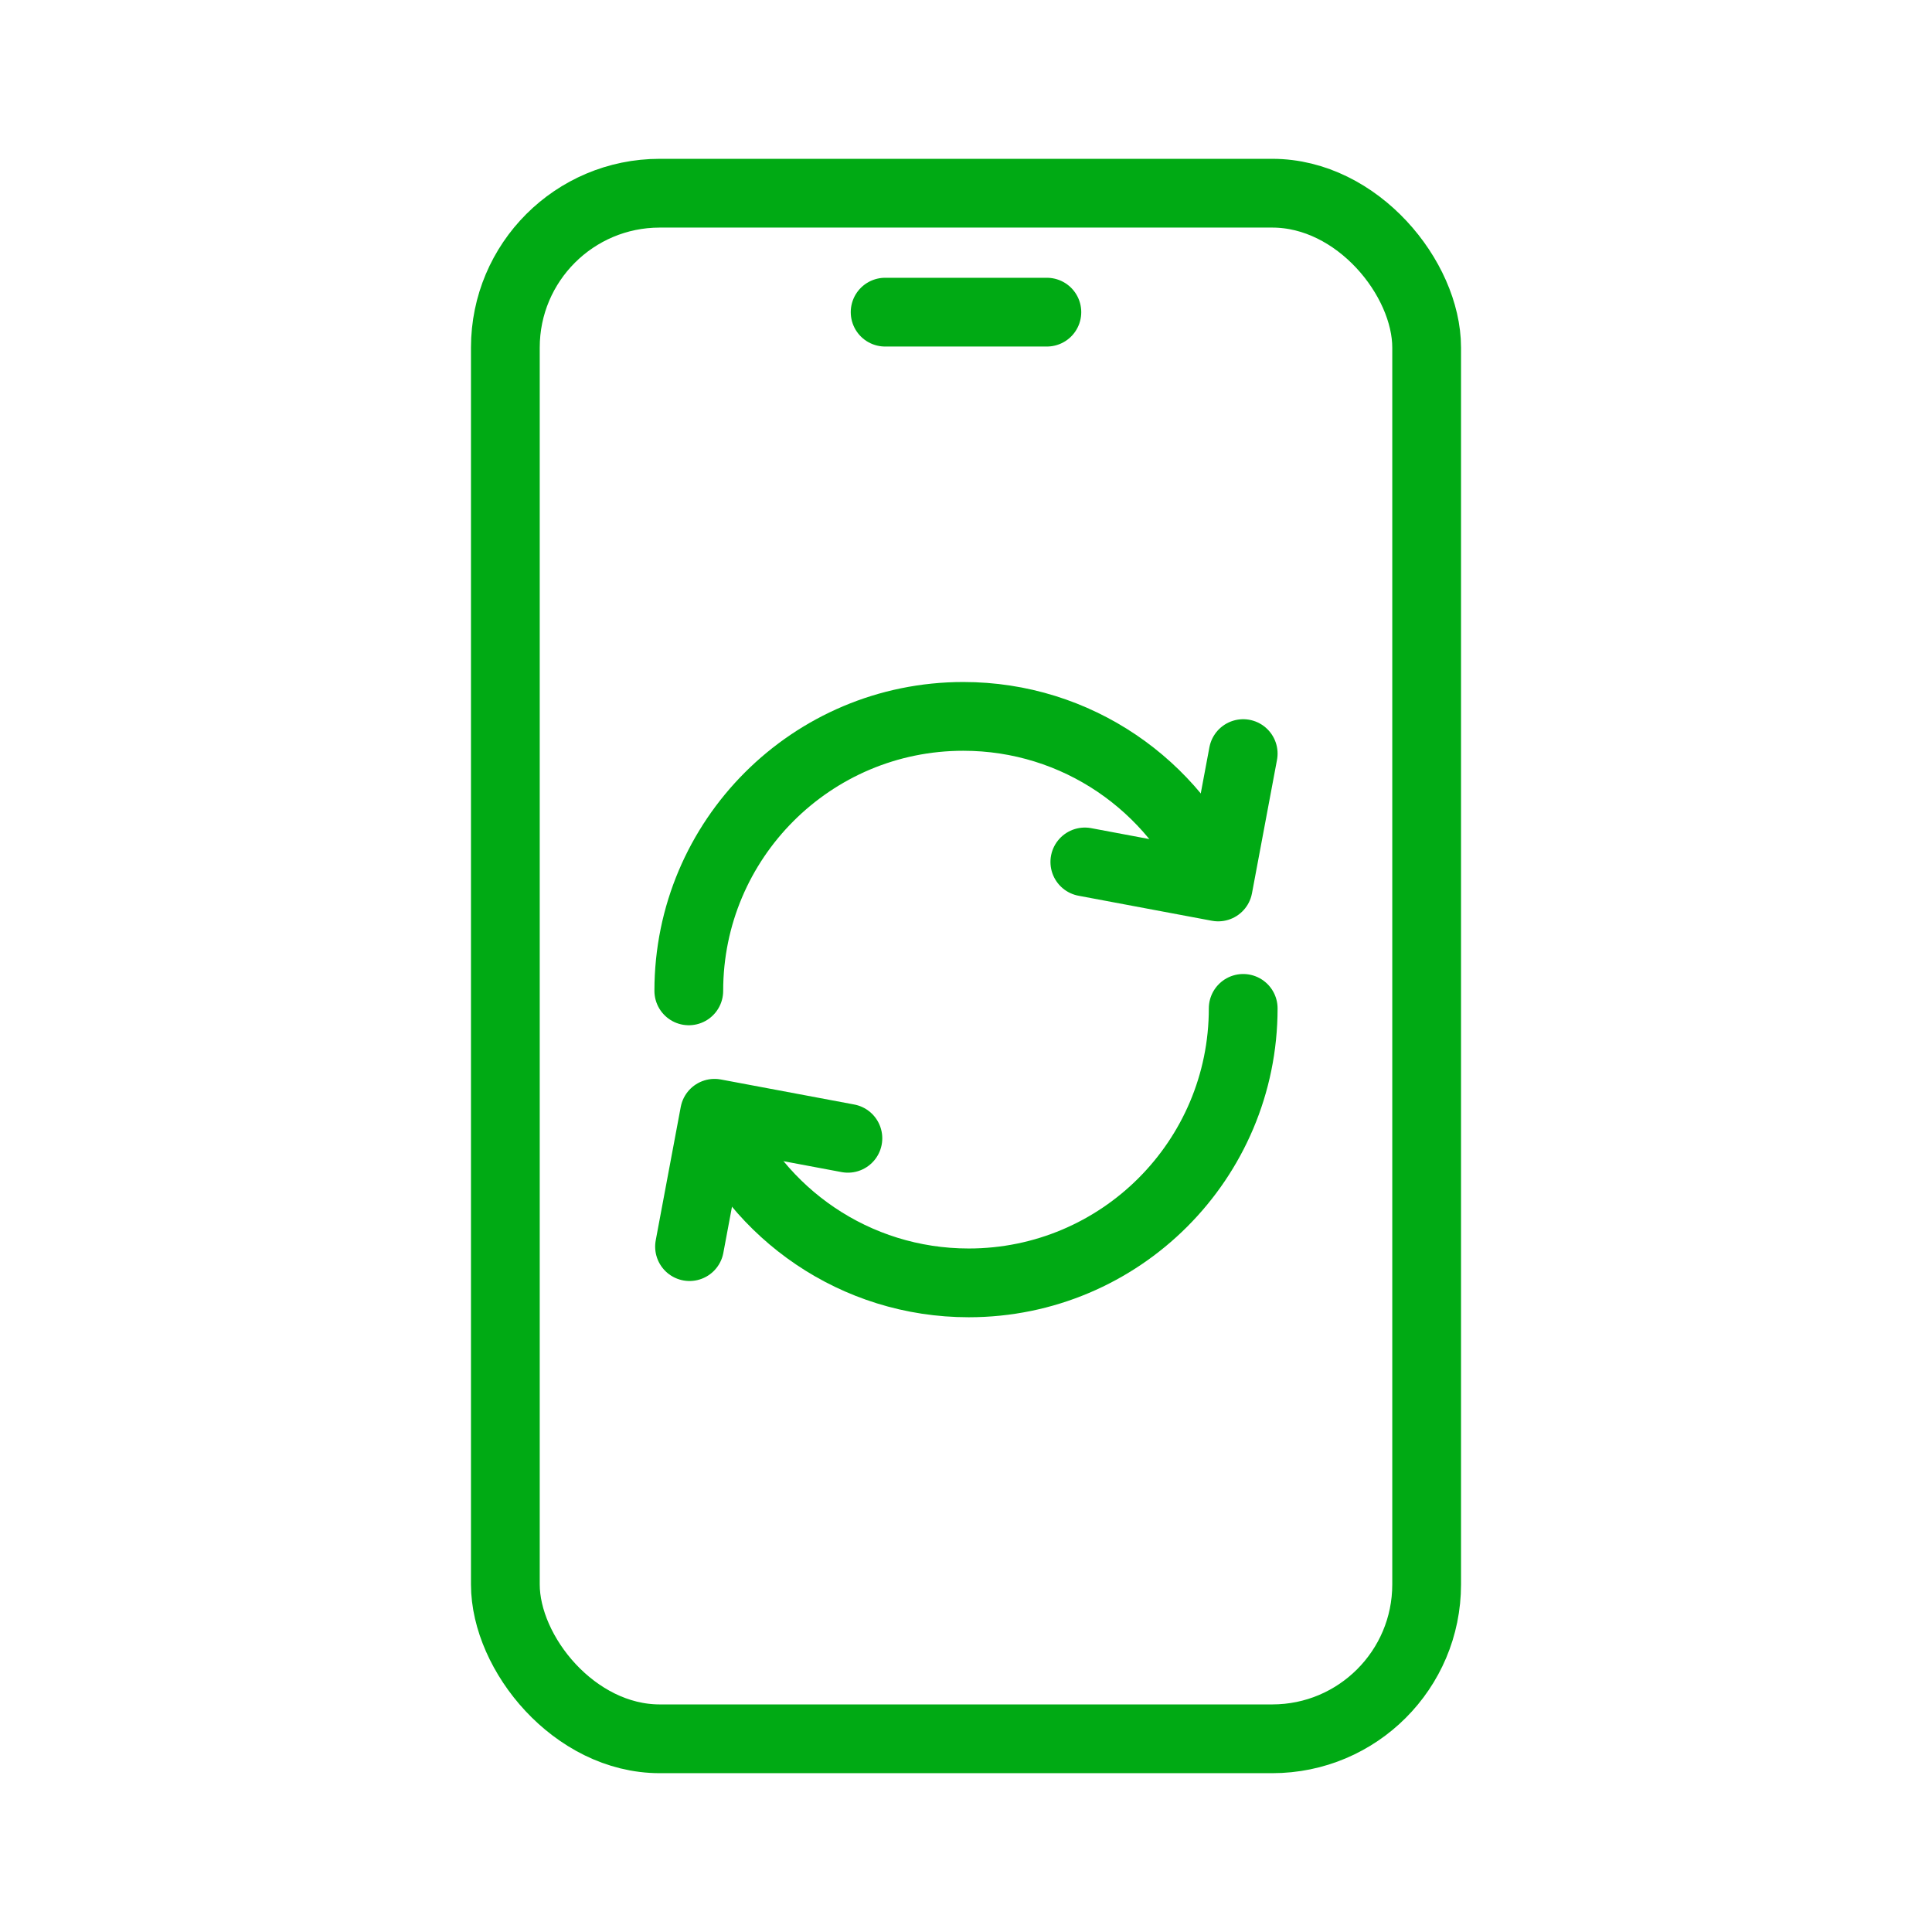 <?xml version="1.0" encoding="UTF-8"?>
<svg id="Layer_1" data-name="Layer 1" xmlns="http://www.w3.org/2000/svg" viewBox="0 0 1000 1000">
  <defs>
    <style>
      .cls-1 {
        fill: none;
        stroke: #00aa14;
        stroke-linecap: round;
        stroke-linejoin: round;
        stroke-width: 35.59px;
      }
    </style>
  </defs>
  <rect class="cls-1" x="261.57" y="100" width="476.86" height="800" rx="79.9" ry="79.9"/>
  <line class="cls-1" x1="458.14" y1="161.57" x2="541.86" y2="161.57"/>
  <g>
    <path class="cls-1" d="M356.52,512.87c0-78.46,63.61-142.07,142.07-142.07,58.85,0,109.33,35.78,130.9,86.77"/>
    <path class="cls-1" d="M643.48,521.94c0,78.46-63.61,142.07-142.07,142.07-58.85,0-109.33-35.78-130.9-86.77"/>
    <polyline class="cls-1" points="643.48 390.06 630.53 459.09 561.51 446.14"/>
    <polyline class="cls-1" points="356.9 645.25 369.84 576.23 438.87 589.18"/>
  </g>
</svg>